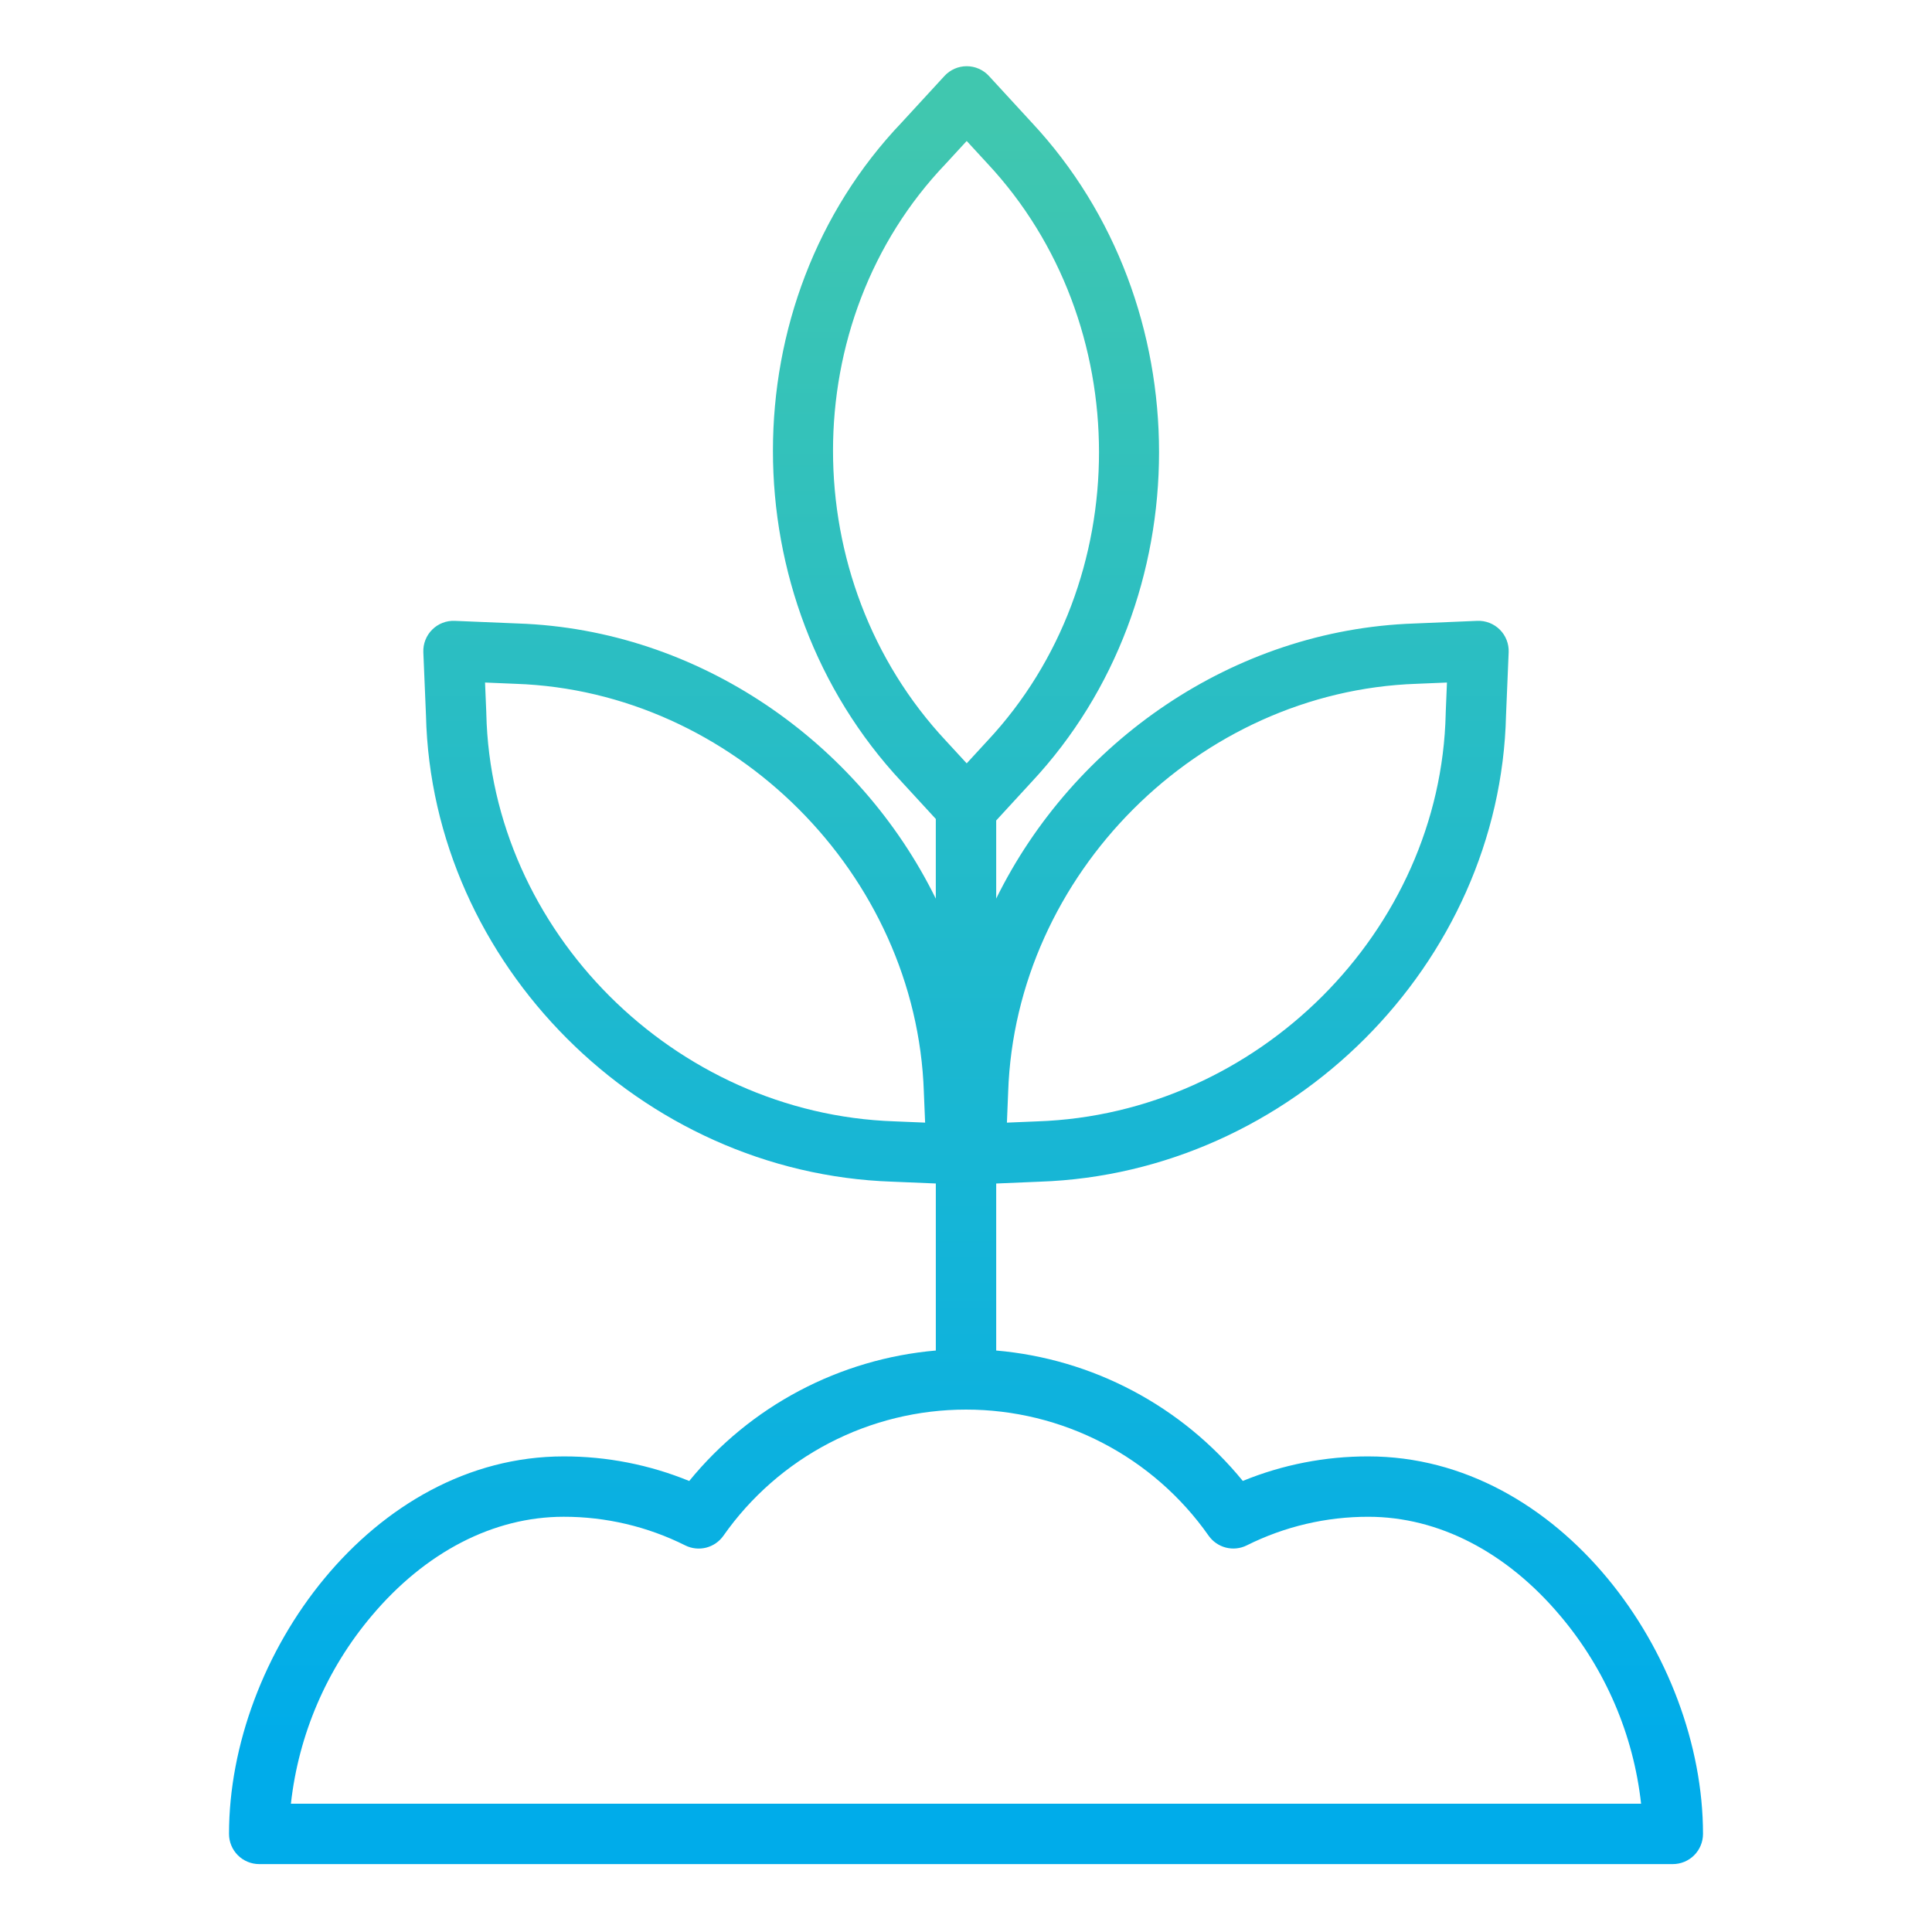 <svg width="108" height="108" viewBox="0 0 108 108" fill="none" xmlns="http://www.w3.org/2000/svg">
<path d="M76.491 81.414C74.085 81.409 71.701 81.874 69.473 82.785C67.78 80.709 65.687 78.995 63.319 77.743C60.951 76.49 58.356 75.726 55.688 75.495V66.159L58.113 66.057C72.172 65.584 83.865 53.886 84.188 39.981L84.335 36.462C84.345 36.229 84.306 35.996 84.221 35.779C84.137 35.561 84.008 35.364 83.843 35.199C83.677 35.034 83.48 34.905 83.262 34.82C83.045 34.735 82.812 34.696 82.579 34.706L79.058 34.854C68.939 35.199 59.993 41.484 55.688 50.231V45.865L57.67 43.709C67.165 33.546 67.164 17.008 57.675 6.849L55.281 4.246C55.123 4.074 54.931 3.937 54.717 3.843C54.504 3.749 54.273 3.701 54.039 3.701C53.806 3.701 53.575 3.749 53.361 3.843C53.147 3.937 52.955 4.074 52.797 4.246L50.414 6.837C40.809 16.899 40.806 33.437 50.403 43.704L52.312 45.78V50.235C48.008 41.483 39.064 35.198 28.956 34.853L25.421 34.706C25.188 34.696 24.955 34.734 24.738 34.819C24.52 34.904 24.323 35.033 24.158 35.198C23.993 35.363 23.864 35.561 23.779 35.778C23.694 35.996 23.655 36.228 23.665 36.462L23.812 39.98C24.135 53.886 35.828 65.583 49.874 66.056L52.313 66.158V75.495C49.645 75.727 47.049 76.492 44.681 77.745C42.313 78.997 40.221 80.713 38.528 82.788C36.3 81.877 33.916 81.41 31.51 81.414C20.802 81.414 12.802 92.555 12.802 102.516C12.802 102.964 12.98 103.393 13.296 103.71C13.613 104.026 14.042 104.204 14.489 104.204H93.511C93.959 104.204 94.388 104.026 94.705 103.71C95.021 103.393 95.199 102.964 95.199 102.516C95.199 92.555 87.198 81.414 76.491 81.414ZM56.357 61.041C56.767 48.876 67.002 38.641 79.185 38.225L80.886 38.154L80.816 39.856V39.888C80.543 52.043 70.308 62.269 57.988 62.685L56.287 62.756L56.357 61.041ZM50 62.684C37.693 62.269 27.459 52.043 27.185 39.888C27.185 39.877 27.185 39.867 27.185 39.856L27.114 38.154L28.829 38.226C41 38.641 51.234 48.875 51.644 61.04V61.054L51.715 62.755L50 62.684ZM52.864 9.158C52.871 9.15 52.879 9.142 52.886 9.134L54.039 7.881L55.201 9.143C63.513 18.043 63.514 32.517 55.201 41.409L55.191 41.419L54.039 42.672L52.876 41.409C44.468 32.414 44.462 17.946 52.864 9.158ZM16.262 100.828C16.691 96.96 18.26 93.307 20.771 90.334C23.777 86.758 27.59 84.788 31.508 84.788C33.868 84.785 36.196 85.333 38.306 86.389C38.667 86.569 39.08 86.613 39.471 86.515C39.862 86.416 40.204 86.181 40.437 85.852C41.965 83.673 43.995 81.894 46.356 80.666C48.717 79.438 51.339 78.797 54 78.797C56.661 78.796 59.284 79.437 61.645 80.665C64.006 81.892 66.037 83.67 67.565 85.849C67.798 86.178 68.14 86.413 68.531 86.512C68.922 86.611 69.335 86.567 69.696 86.387C71.806 85.332 74.134 84.785 76.493 84.789C80.412 84.789 84.225 86.758 87.23 90.335C89.74 93.308 91.31 96.96 91.738 100.828H16.262Z" fill="url(#paint0_linear)"/>
<defs>
<linearGradient id="paint0_linear" x1="54" y1="6.75" x2="54" y2="98.125" gradientUnits="userSpaceOnUse">
<stop stop-color="#40C7AF"/>
<stop offset="1" stop-color="#00ACEA"/>
</linearGradient>
</defs>
</svg>
